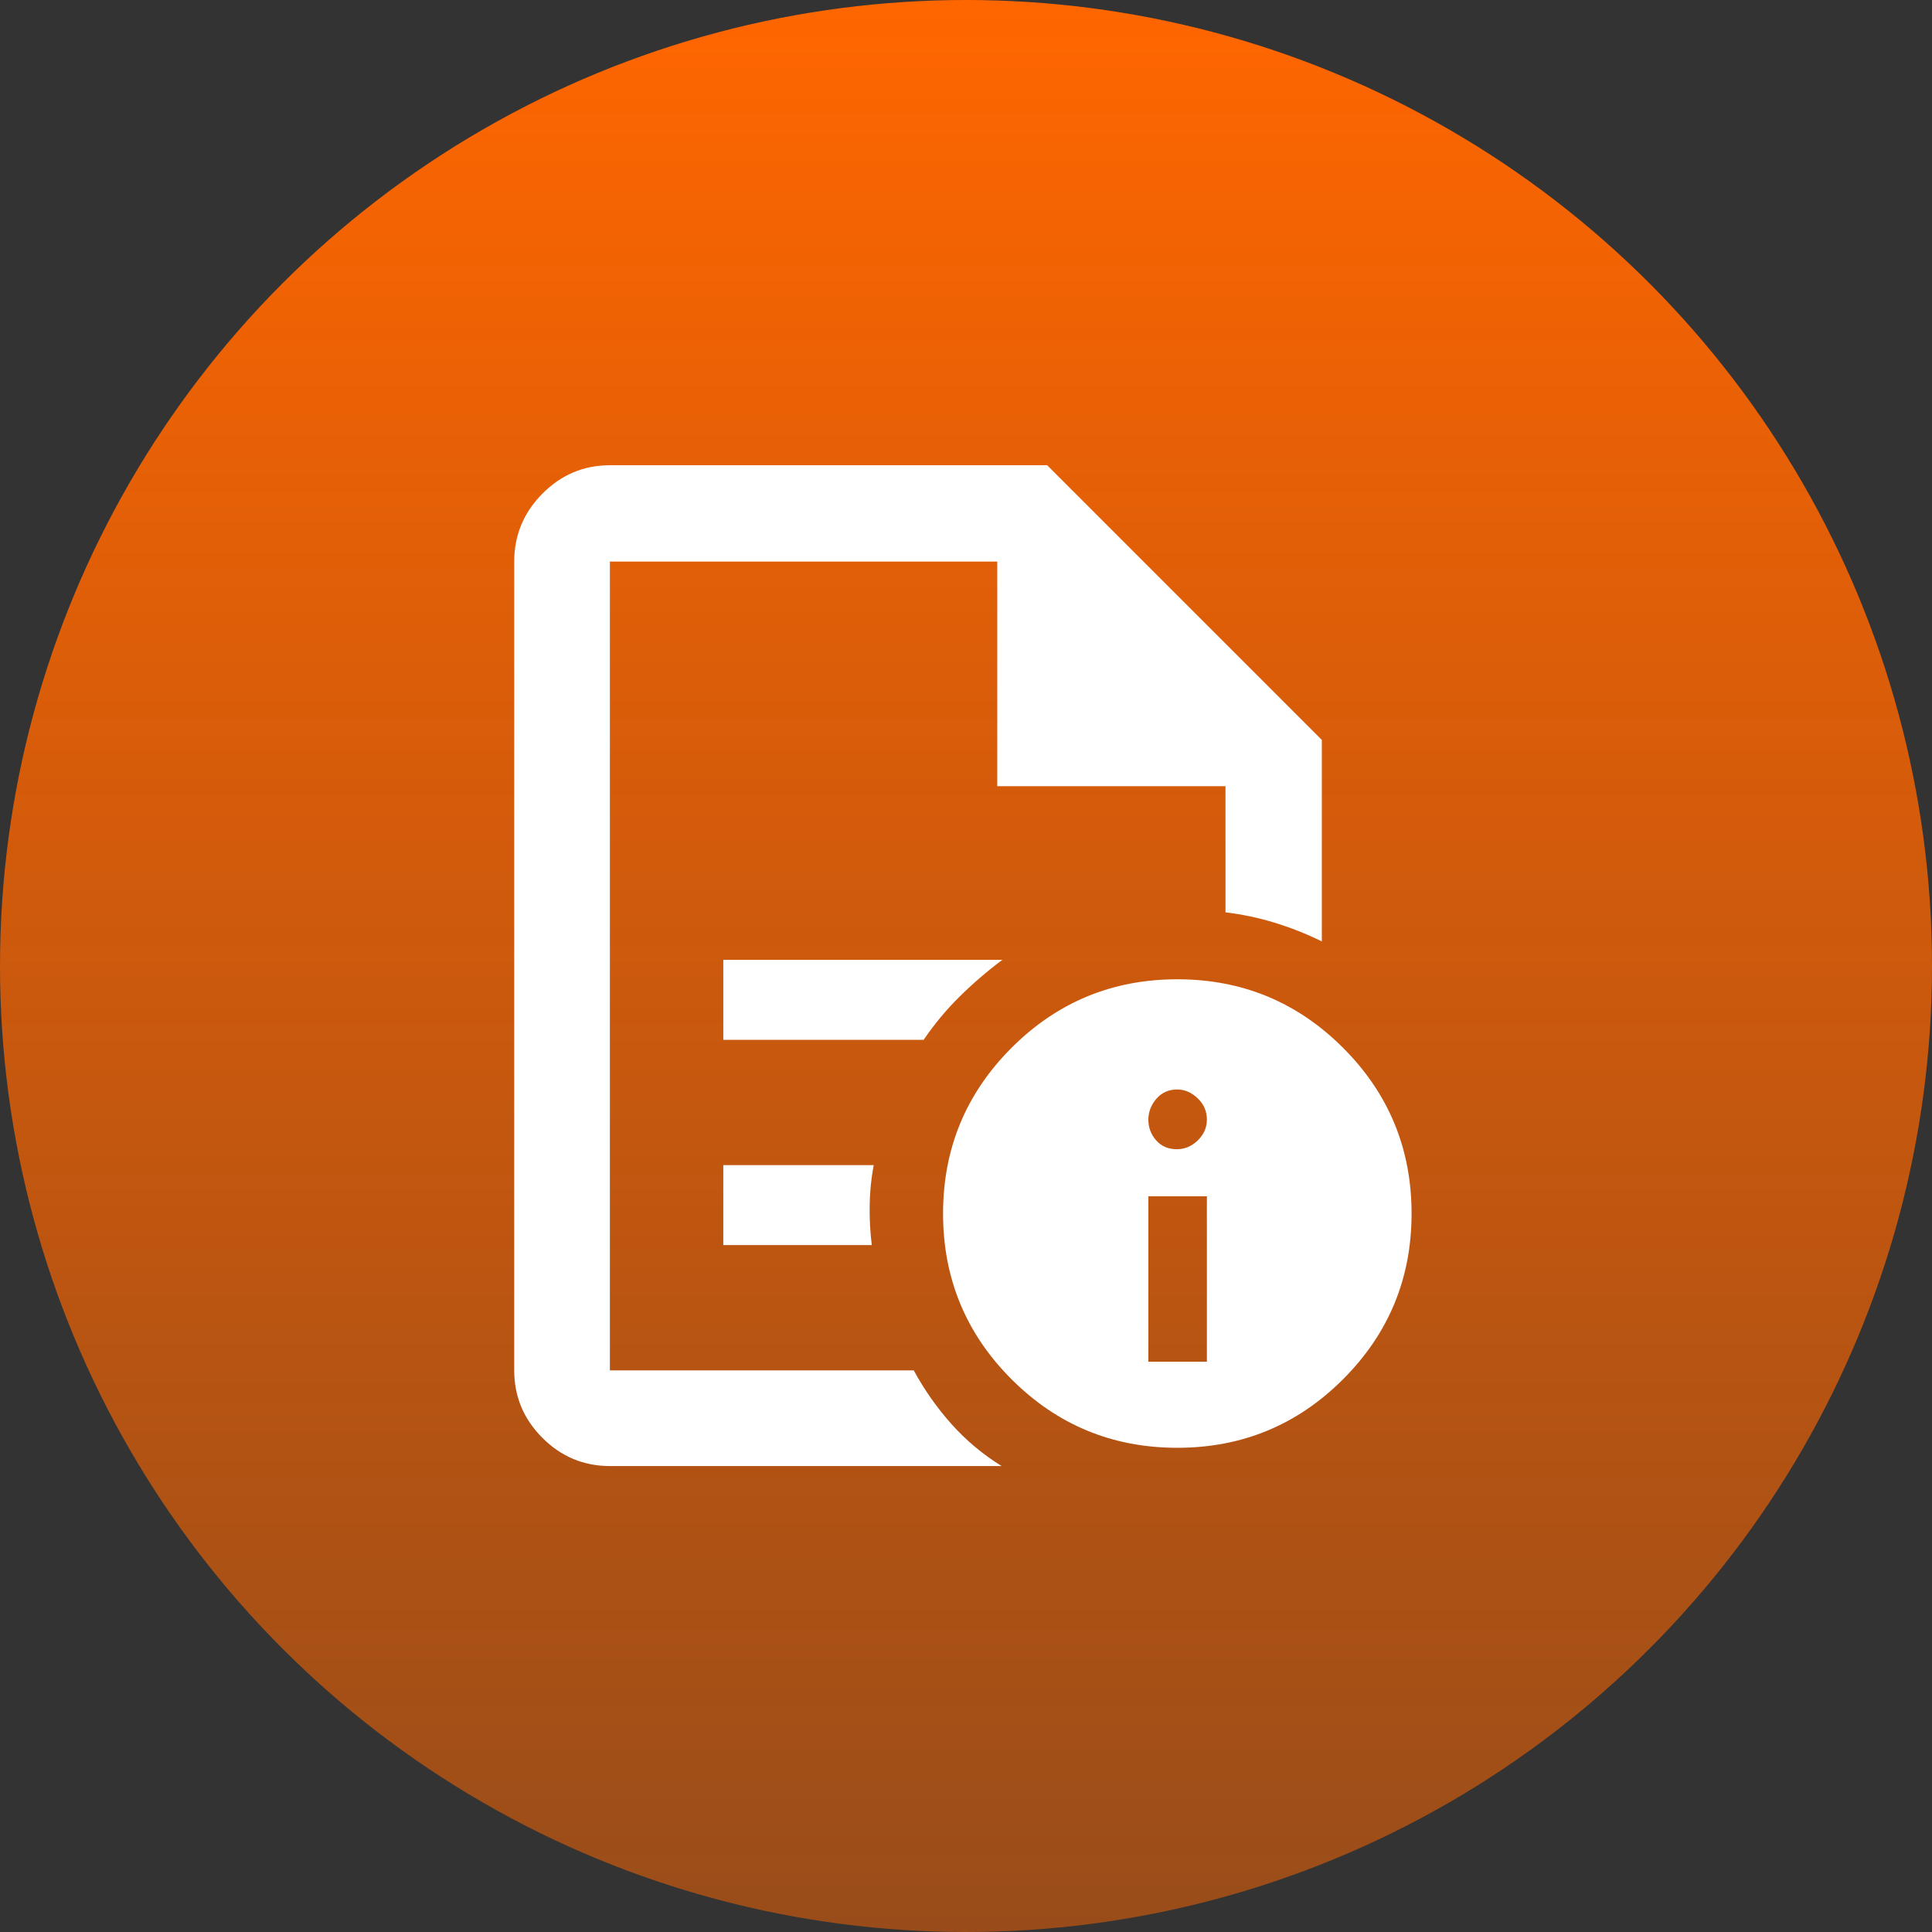 <svg width="80" height="80" viewBox="0 0 80 80" fill="none" xmlns="http://www.w3.org/2000/svg">
<rect x="0" y="0" width="80" height="80" fill="#333333" stroke="none"/>
<circle cx="40" cy="40" r="40" fill="url(#paint0_linear_1720_6079)"/>
<mask id="mask0_1720_6079" style="mask-type:alpha" maskUnits="userSpaceOnUse" x="16" y="16" width="48" height="48">
<rect x="16" y="16" width="48" height="48" fill="#D9D9D9"/>
</mask>
<g mask="url(#mask0_1720_6079)">
<path d="M47.551 56.387H49.975V49.537H47.551V56.387ZM48.733 47.587C49.059 47.587 49.348 47.464 49.599 47.219C49.85 46.974 49.975 46.687 49.975 46.36C49.975 46.014 49.847 45.72 49.591 45.477C49.334 45.234 49.054 45.113 48.749 45.113C48.393 45.113 48.104 45.241 47.883 45.498C47.662 45.754 47.551 46.044 47.551 46.367C47.551 46.691 47.659 46.975 47.873 47.219C48.087 47.464 48.374 47.587 48.733 47.587ZM25.254 23.254V37.778V37.578V56.745V23.254ZM29.95 43.056H38.248C38.682 42.414 39.176 41.82 39.728 41.274C40.28 40.728 40.872 40.218 41.504 39.745H29.95V43.056ZM29.95 51.556H36.099C36.033 51.033 36.003 50.49 36.011 49.926C36.017 49.362 36.073 48.802 36.178 48.245H29.95V51.556ZM25.254 60.706C24.17 60.706 23.239 60.317 22.46 59.539C21.682 58.76 21.293 57.829 21.293 56.745V23.254C21.293 22.163 21.682 21.225 22.46 20.441C23.239 19.657 24.17 19.265 25.254 19.265H43.361L54.734 30.639V38.982C54.098 38.669 53.445 38.411 52.776 38.206C52.106 38.002 51.429 37.859 50.745 37.778V32.554H41.295V23.254H25.254V56.745H37.837C38.275 57.552 38.796 58.293 39.399 58.968C40.002 59.643 40.694 60.222 41.475 60.706H25.254ZM48.749 40.55C51.433 40.55 53.721 41.496 55.612 43.387C57.504 45.279 58.45 47.566 58.45 50.25C58.45 52.934 57.504 55.221 55.612 57.113C53.721 59.004 51.433 59.95 48.749 59.95C46.066 59.95 43.778 59.004 41.886 57.113C39.995 55.221 39.05 52.934 39.05 50.25C39.05 47.566 39.995 45.279 41.886 43.387C43.778 41.496 46.066 40.55 48.749 40.55Z" fill="white"/>
</g>
<defs>
<linearGradient id="paint0_linear_1720_6079" x1="40" y1="0" x2="40" y2="80" gradientUnits="userSpaceOnUse">
<stop stop-color="#FF6600"/>
<stop offset="1" stop-color="#FF6600" stop-opacity="0.5"/>
</linearGradient>
</defs>
</svg>
